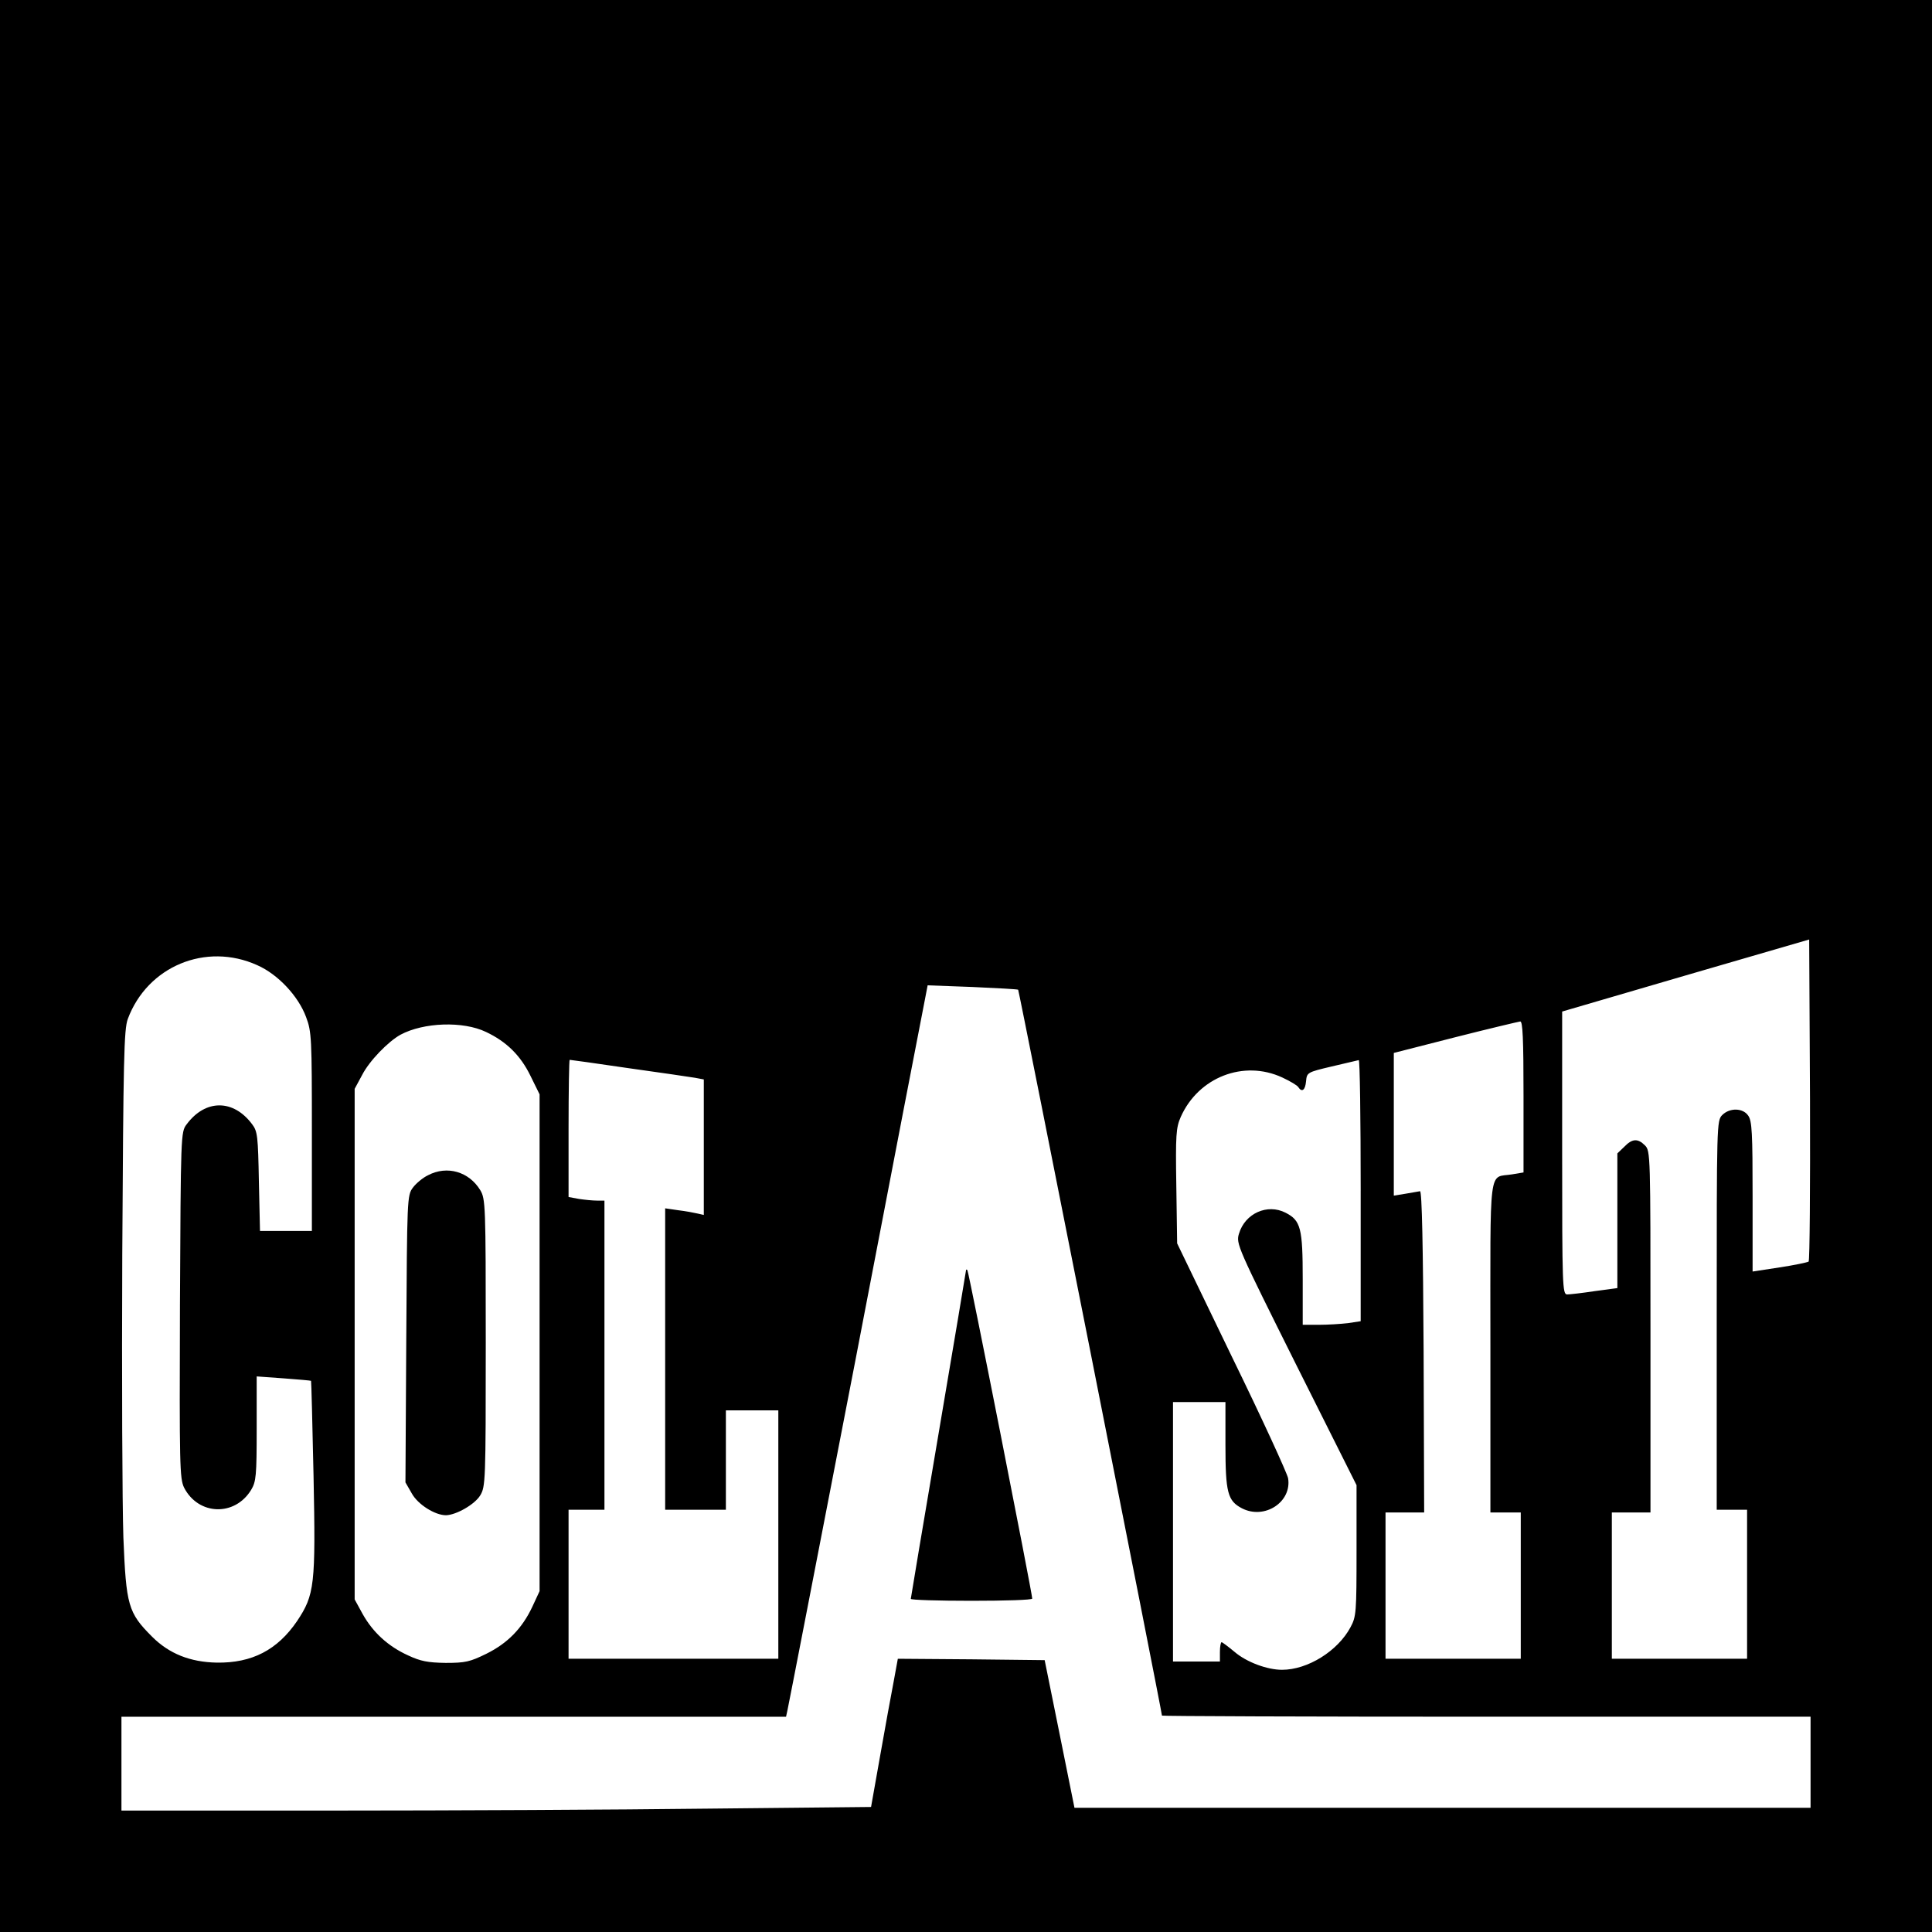 <?xml version="1.0" standalone="no"?>
<!DOCTYPE svg PUBLIC "-//W3C//DTD SVG 20010904//EN"
 "http://www.w3.org/TR/2001/REC-SVG-20010904/DTD/svg10.dtd">
<svg version="1.0" xmlns="http://www.w3.org/2000/svg"
 width="700pt" height="700pt" viewBox="0 0 700 700"
 preserveAspectRatio="xMidYMid meet">
<g transform="translate(0,700) scale(0.1,-0.1)"
fill="#000000" stroke="none">
<path d="M0 3500 l0 -3500 3500 0 3500 0 0 3500 0 3500 -3500 0 -3500 0 0
-3500z m6553 -1071 c-5 -3 -52 -13 -105 -21 l-98 -15 0 271 c0 230 -2 275 -16
294 -19 28 -67 29 -94 2 -20 -20 -20 -33 -20 -725 l0 -705 55 0 55 0 0 -270 0
-270 -245 0 -245 0 0 265 0 265 70 0 70 0 0 655 c0 642 0 655 -20 675 -26 26
-46 25 -75 -5 l-25 -24 0 -244 0 -244 -82 -11 c-46 -7 -91 -12 -100 -12 -17 0
-18 31 -18 513 l0 512 448 131 447 130 3 -580 c1 -319 -1 -583 -5 -587z
m-5621 1074 c75 -33 149 -112 177 -188 20 -53 21 -76 21 -415 l0 -360 -94 0
-94 0 -4 179 c-3 163 -5 182 -24 207 -68 92 -170 92 -238 0 -21 -27 -21 -39
-24 -654 -2 -582 -1 -629 15 -662 52 -101 184 -105 243 -8 18 30 20 51 20 222
l0 189 97 -7 c54 -4 99 -8 100 -9 1 -1 5 -156 9 -344 8 -397 4 -431 -60 -527
-71 -104 -163 -152 -291 -150 -96 2 -172 32 -234 94 -87 87 -94 113 -104 360
-4 118 -6 580 -4 1025 4 708 6 815 20 853 71 191 283 279 469 195z m2757 -89
c3 -2 521 -2617 521 -2630 0 -2 529 -4 1175 -4 l1175 0 0 -165 0 -165 -1333 0
-1334 0 -54 268 -54 267 -266 3 -266 2 -15 -82 c-9 -46 -31 -167 -49 -269
l-33 -186 -591 -6 c-324 -4 -935 -7 -1357 -7 l-768 0 0 170 0 170 1204 0 1204
0 5 23 c3 12 114 585 247 1272 132 688 245 1274 251 1303 l10 52 162 -6 c89
-4 164 -8 166 -10z m1831 -388 l0 -274 -42 -7 c-86 -14 -78 48 -78 -625 l0
-600 55 0 55 0 0 -265 0 -265 -245 0 -245 0 0 265 0 265 70 0 70 0 -2 583 c-2
381 -6 582 -13 581 -5 -1 -29 -5 -52 -9 l-43 -7 0 259 0 258 223 57 c122 31
228 56 235 57 9 1 12 -60 12 -273z m-3759 235 c74 -35 125 -85 161 -159 l33
-67 0 -900 0 -900 -26 -56 c-37 -79 -90 -133 -167 -171 -59 -29 -76 -33 -147
-33 -65 1 -91 6 -136 27 -73 33 -128 84 -165 150 l-29 53 0 925 0 925 27 50
c26 51 94 121 139 146 84 45 227 50 310 10z m515 -131 c115 -16 224 -32 242
-35 l32 -6 0 -246 0 -245 -22 5 c-13 3 -44 9 -70 12 l-48 7 0 -546 0 -546 110
0 110 0 0 180 0 180 95 0 95 0 0 -450 0 -450 -380 0 -380 0 0 270 0 270 65 0
65 0 0 560 0 560 -27 0 c-16 0 -45 3 -65 6 l-38 7 0 248 c0 137 2 249 4 249 2
0 98 -13 212 -30z m2654 -444 l0 -473 -46 -7 c-26 -3 -73 -6 -105 -6 l-59 0 0
165 c0 185 -7 213 -62 241 -66 34 -147 -2 -169 -76 -11 -36 -6 -47 207 -474
l219 -437 0 -237 c0 -225 -1 -239 -22 -278 -46 -86 -155 -154 -248 -154 -54 0
-129 28 -172 65 -23 19 -44 35 -47 35 -3 0 -6 -16 -6 -35 l0 -35 -85 0 -85 0
0 470 0 470 95 0 95 0 0 -155 c0 -173 8 -203 60 -230 82 -42 181 23 167 109
-3 17 -94 216 -204 441 l-198 410 -3 207 c-3 187 -1 212 16 251 64 144 228
208 368 143 28 -13 55 -29 58 -35 13 -20 25 -11 28 21 3 32 4 33 93 54 50 12
93 22 98 23 4 1 7 -212 7 -473z"/>
<path d="M3500 2397 c0 -3 -45 -271 -100 -595 -55 -324 -100 -592 -100 -595 0
-4 99 -7 220 -7 121 0 220 3 220 8 0 19 -230 1185 -235 1190 -3 3 -5 3 -5 -1z"/>
<path d="M1551 2742 c-19 -9 -44 -30 -55 -45 -21 -28 -21 -40 -24 -548 l-3
-520 23 -40 c22 -40 84 -79 124 -79 37 1 104 39 124 72 19 32 20 49 20 553 0
501 -1 521 -20 553 -41 67 -120 90 -189 54z"/>
</g>
</svg>
